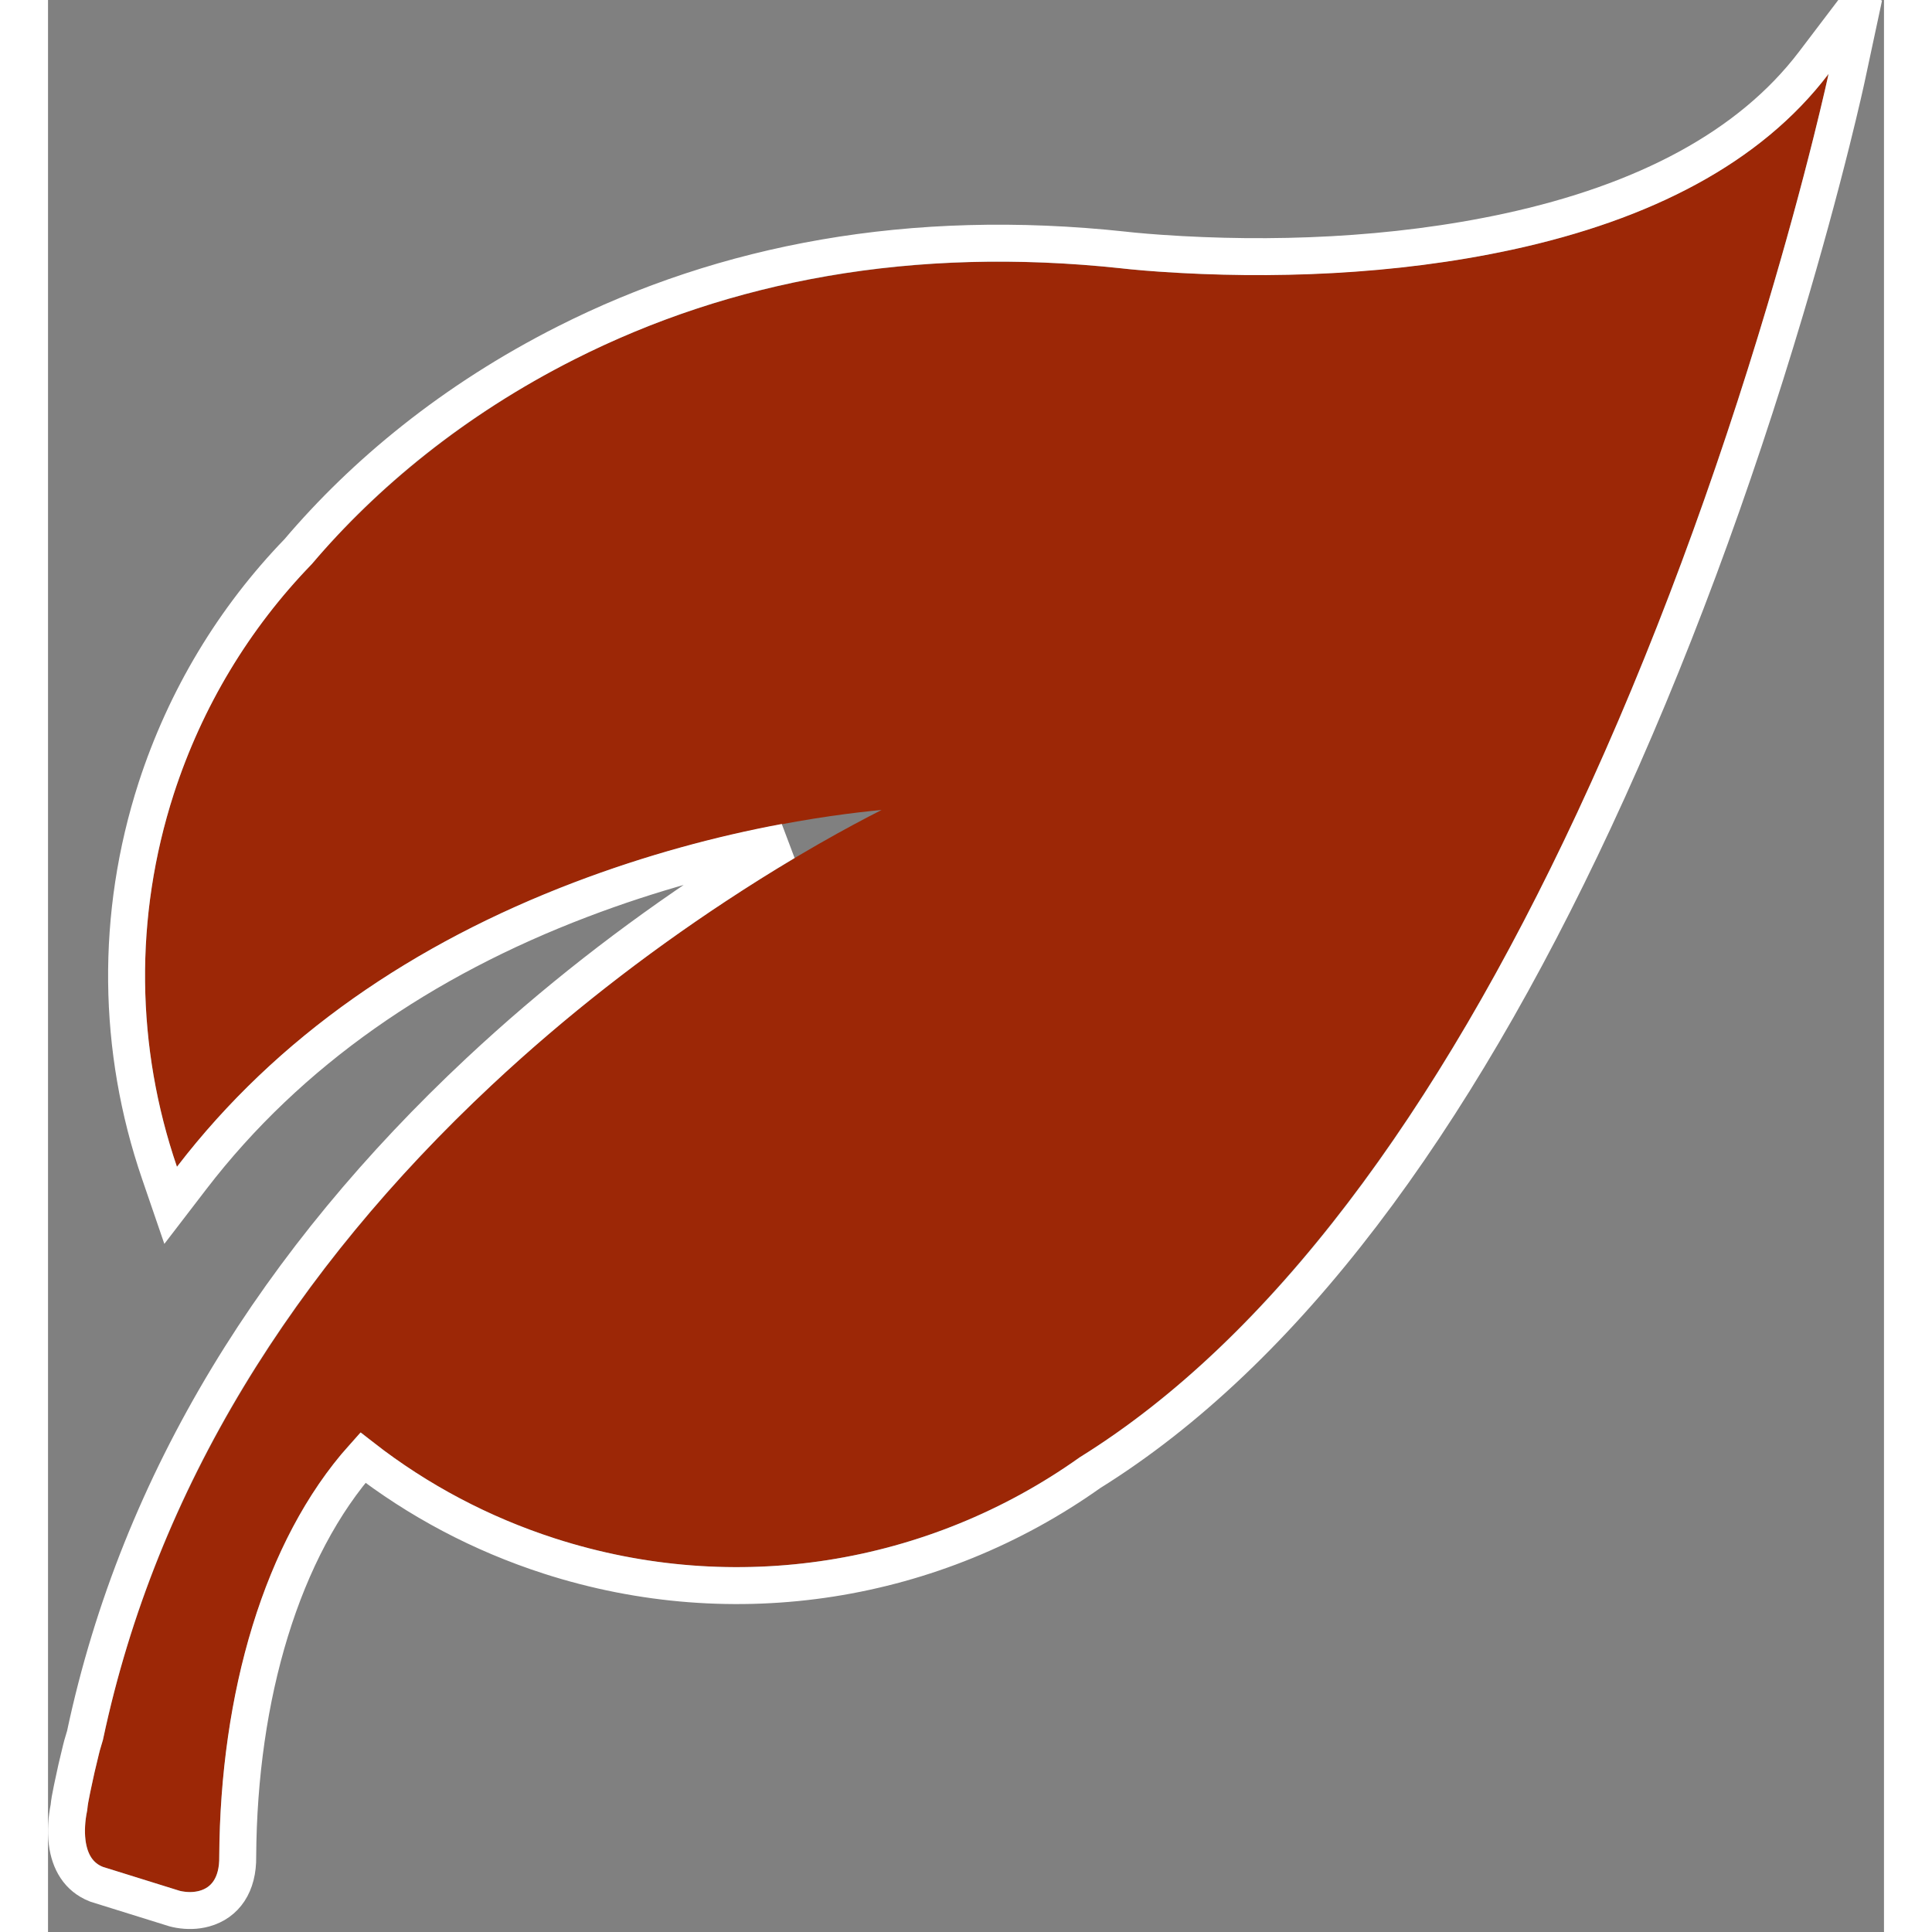 <?xml version="1.0" encoding="UTF-8"?>
<svg width="40px" height="40px" viewBox="0 0 497 523" version="1.1" xmlns="http://www.w3.org/2000/svg" xmlns:xlink="http://www.w3.org/1999/xlink">
    <rect x="0" y="0" width="497" height="523" fill="#808080" stroke="none"/>
    <title>leaf</title>
    <defs>
        <path d="M280.688,52.65 C154.685,39.103 84.755,105.145 61.439,132.66 C44.89,149.738 31.902,170.72 24.048,194.907 C13.004,229.11 14.093,264.324 24.903,295.852 C85.641,216.698 187.364,201.906 215.657,199.262 C182.636,215.967 37.393,297.345 4.869,450.972 C4.527,452.232 4.092,453.461 3.796,454.736 C3.003,457.925 2.256,461.113 1.588,464.411 C1.199,466.277 0.779,468.128 0.608,470.041 C-0.154,473.65 -1.274,482.951 4.854,485.377 L25.618,491.848 C25.618,491.848 36.584,494.896 36.351,482.593 C36.584,441.531 47.347,395.522 74.738,367.789 C89.825,380.217 107.464,390.078 127.217,396.455 C177.254,412.6 229.469,402.832 269.303,374.493 C410.688,286.675 472.002,0 472.002,0 C419.321,69.386 280.688,52.65 280.688,52.65 Z" id="path-1"></path>
    </defs>
    <g id="Page-1" stroke="none" stroke-width="1" fill="none" fill-rule="evenodd">
        <g id="leaf" transform="translate(10, 20)" fill-rule="nonzero">
            <g id="Shape">
                <use fill="#9C2706" fill-rule="evenodd" xlink:href="#path-1"></use>
                <path stroke="white" stroke-width="10" d="M272.073,378.658 C229.853,408.636 175.91,417.42 125.681,401.213 C107.218,395.253 90.226,386.234 75.222,374.579 C53.275,399.182 41.608,439.194 41.351,482.564 C41.475,490.184 38.003,495.119 32.308,496.68 C30.018,497.308 27.741,497.305 25.597,496.947 C25.038,496.853 24.592,496.752 24.279,496.665 L24.131,496.621 L3.188,490.095 L3.013,490.026 C-1.715,488.154 -4.151,484.002 -4.813,478.782 C-5.21,475.658 -4.956,472.323 -4.344,469.298 C-4.203,467.866 -3.971,466.557 -3.541,464.505 C-3.488,464.252 -3.488,464.252 -3.436,464.002 C-3.371,463.694 -3.343,463.561 -3.313,463.417 C-2.681,460.301 -1.957,457.152 -1.075,453.607 C-0.893,452.823 -0.729,452.249 -0.355,451.018 C-0.168,450.405 -0.076,450.097 0.009,449.791 C14.727,380.433 52.671,320.631 106.661,270.12 C126.923,251.164 148.533,234.424 170.611,219.861 C177.165,215.539 183.497,211.577 189.546,207.975 C172.097,211.224 153.333,216.262 134.227,223.538 C91.653,239.751 55.377,264.352 28.87,298.896 L23.196,306.29 L20.173,297.474 C8.71,264.041 8.192,227.742 19.292,193.362 C27.2,169.012 40.331,147.294 57.732,129.3 C75.482,108.387 99.55,88.325 130.302,72.794 C173.272,51.091 223.515,41.474 281.223,47.679 L281.287,47.686 C281.383,47.698 281.59,47.722 281.904,47.756 C282.439,47.814 283.073,47.88 283.802,47.95 C285.901,48.154 288.336,48.358 291.078,48.548 C320.888,50.621 354.075,49.459 385.28,42.701 C422.046,34.739 450.621,19.892 468.02,-3.024 L481.582,-20.887 L476.891,1.046 C476.847,1.254 476.76,1.65 476.632,2.23 C476.419,3.189 476.163,4.319 475.865,5.613 C475.013,9.302 473.987,13.577 472.785,18.389 C469.352,32.123 465.189,47.419 460.28,63.89 C446.252,110.954 429.054,158.024 408.548,201.991 C370.268,284.068 324.987,345.736 272.073,378.658 Z"></path>
            </g>
        </g>
    </g>
</svg>

